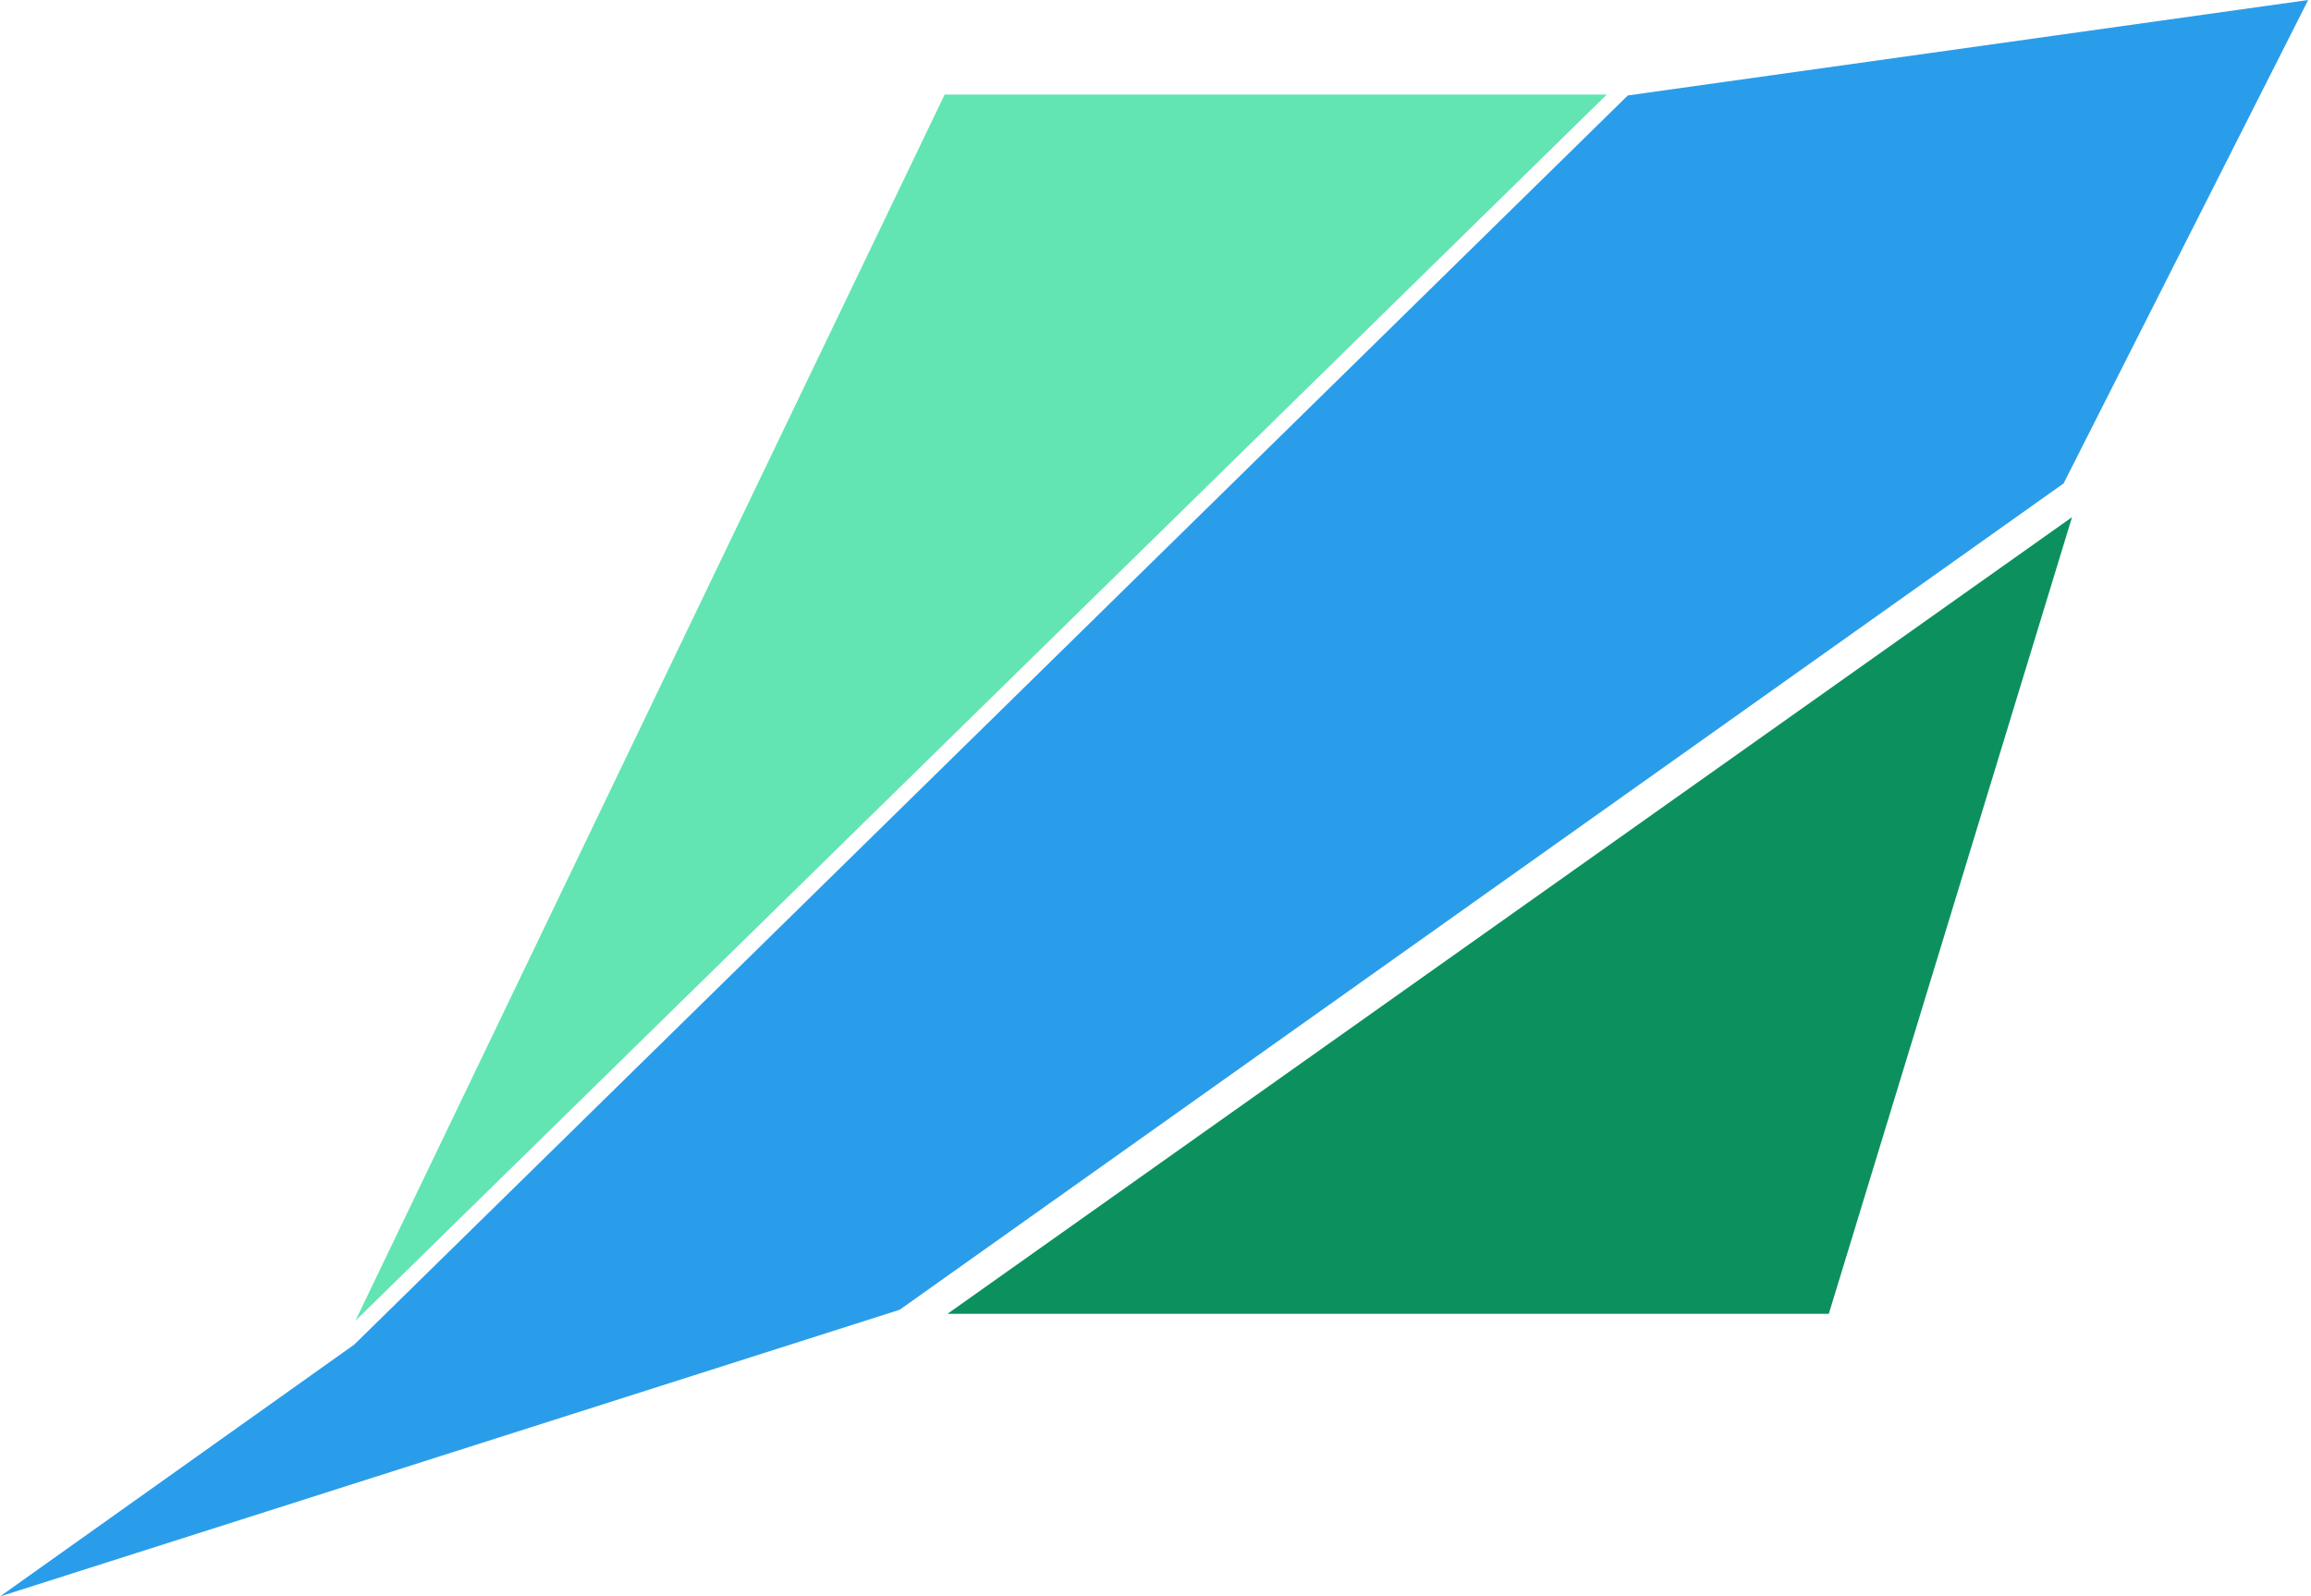 <svg width="411" height="284" viewBox="0 0 411 284" fill="none" xmlns="http://www.w3.org/2000/svg">
<path d="M0 284L160 233L367 86L410.5 0L289.5 16.978L63 239.195L0 284Z" fill="#2A9DEA"/>
<path d="M168 16.828H285.75L63.2 234.966L168 16.828Z" fill="#62E5B2"/>
<path d="M368.5 92L325.246 233.724H168.5L368.5 92Z" fill="#0C915E"/>
</svg>
